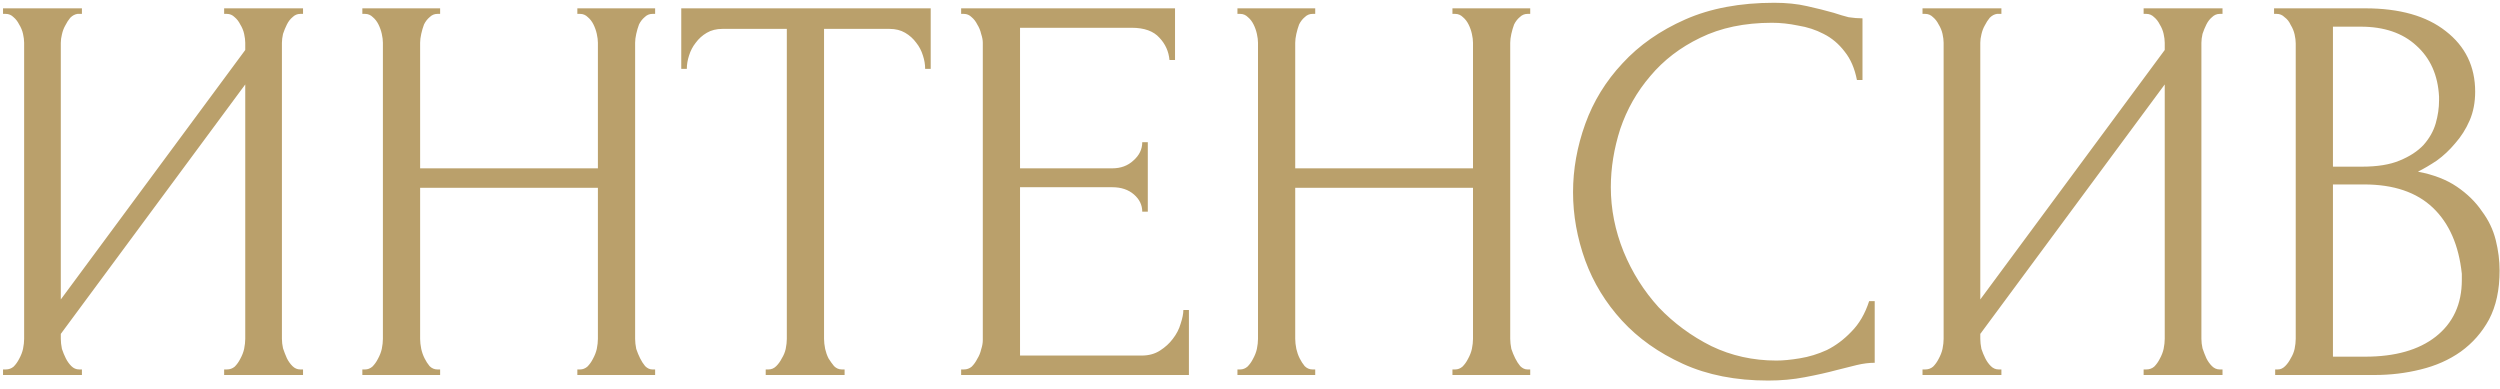 <?xml version="1.0" encoding="UTF-8"?> <svg xmlns="http://www.w3.org/2000/svg" width="180" height="28" viewBox="0 0 180 28" fill="none"><path d="M16.138 26.6H16.338C16.551 26.6 16.738 26.533 16.898 26.4C17.058 26.24 17.191 26.053 17.298 25.84C17.431 25.6 17.525 25.36 17.578 25.12C17.631 24.853 17.658 24.613 17.658 24.4V6.08L4.378 24.04V24.4C4.378 24.613 4.405 24.853 4.458 25.12C4.538 25.36 4.631 25.587 4.738 25.8C4.845 26.013 4.978 26.2 5.138 26.36C5.298 26.52 5.485 26.6 5.698 26.6H5.898V27H0.218V26.6H0.418C0.631 26.6 0.818 26.533 0.978 26.4C1.138 26.24 1.271 26.053 1.378 25.84C1.511 25.6 1.605 25.36 1.658 25.12C1.711 24.853 1.738 24.613 1.738 24.4V3.08C1.738 2.893 1.711 2.68 1.658 2.44C1.605 2.2 1.511 1.973 1.378 1.76C1.271 1.547 1.138 1.373 0.978 1.24C0.818 1.08 0.631 1 0.418 1H0.218V0.6H5.898V1H5.578C5.391 1.027 5.218 1.12 5.058 1.28C4.925 1.44 4.805 1.627 4.698 1.84C4.591 2.027 4.511 2.24 4.458 2.48C4.405 2.693 4.378 2.893 4.378 3.08V21.56L17.658 3.6V3.08C17.658 2.893 17.631 2.68 17.578 2.44C17.525 2.2 17.431 1.973 17.298 1.76C17.191 1.547 17.058 1.373 16.898 1.24C16.738 1.08 16.551 1 16.338 1H16.138V0.6H21.818V1H21.618C21.405 1 21.218 1.08 21.058 1.24C20.898 1.373 20.765 1.547 20.658 1.76C20.551 1.973 20.458 2.2 20.378 2.44C20.325 2.68 20.298 2.893 20.298 3.08V24.4C20.298 24.613 20.325 24.84 20.378 25.08C20.458 25.32 20.551 25.56 20.658 25.8C20.765 26.013 20.898 26.2 21.058 26.36C21.218 26.52 21.405 26.6 21.618 26.6H21.818V27H16.138V26.6ZM41.569 26.6H41.769C41.955 26.6 42.129 26.533 42.289 26.4C42.449 26.24 42.582 26.053 42.689 25.84C42.822 25.6 42.915 25.36 42.969 25.12C43.022 24.853 43.049 24.613 43.049 24.4V13.52H30.249V24.4C30.249 24.613 30.275 24.853 30.329 25.12C30.382 25.36 30.462 25.587 30.569 25.8C30.675 26.013 30.795 26.2 30.929 26.36C31.089 26.52 31.275 26.6 31.489 26.6H31.689V27H26.089V26.6H26.289C26.475 26.6 26.649 26.533 26.809 26.4C26.969 26.24 27.102 26.053 27.209 25.84C27.342 25.6 27.435 25.36 27.489 25.12C27.542 24.853 27.569 24.613 27.569 24.4V3.08C27.569 2.893 27.542 2.68 27.489 2.44C27.435 2.2 27.355 1.973 27.249 1.76C27.142 1.547 27.009 1.373 26.849 1.24C26.689 1.08 26.502 1 26.289 1H26.089V0.6H31.689V1H31.489C31.275 1 31.089 1.08 30.929 1.24C30.769 1.373 30.635 1.547 30.529 1.76C30.449 1.973 30.382 2.2 30.329 2.44C30.275 2.68 30.249 2.893 30.249 3.08V12.12H43.049V3.08C43.049 2.893 43.022 2.68 42.969 2.44C42.915 2.2 42.835 1.973 42.729 1.76C42.622 1.547 42.489 1.373 42.329 1.24C42.169 1.08 41.982 1 41.769 1H41.569V0.6H47.169V1H46.969C46.755 1 46.569 1.08 46.409 1.24C46.249 1.373 46.115 1.547 46.009 1.76C45.929 1.973 45.862 2.2 45.809 2.44C45.755 2.68 45.729 2.893 45.729 3.08V24.4C45.729 24.613 45.755 24.853 45.809 25.12C45.889 25.36 45.982 25.587 46.089 25.8C46.195 26.013 46.315 26.2 46.449 26.36C46.609 26.52 46.782 26.6 46.969 26.6H47.169V27H41.569V26.6ZM60.611 26.6H60.811V27H55.131V26.6H55.331C55.545 26.6 55.731 26.52 55.891 26.36C56.051 26.2 56.185 26.013 56.291 25.8C56.425 25.587 56.518 25.36 56.571 25.12C56.625 24.853 56.651 24.613 56.651 24.4V2.08H52.011C51.585 2.08 51.211 2.173 50.891 2.36C50.571 2.547 50.305 2.787 50.091 3.08C49.878 3.347 49.718 3.653 49.611 4C49.505 4.32 49.451 4.64 49.451 4.96H49.051V0.6H67.011V4.96H66.611C66.611 4.64 66.558 4.32 66.451 4C66.345 3.653 66.185 3.347 65.971 3.08C65.758 2.787 65.491 2.547 65.171 2.36C64.851 2.173 64.478 2.08 64.051 2.08H59.331V24.4C59.331 24.613 59.358 24.853 59.411 25.12C59.465 25.36 59.545 25.587 59.651 25.8C59.785 26.013 59.918 26.2 60.051 26.36C60.211 26.52 60.398 26.6 60.611 26.6ZM69.202 26.6H69.402C69.616 26.6 69.802 26.533 69.962 26.4C70.122 26.24 70.256 26.053 70.362 25.84C70.496 25.627 70.589 25.4 70.642 25.16C70.722 24.92 70.762 24.693 70.762 24.48V3.08C70.762 2.893 70.722 2.68 70.642 2.44C70.589 2.2 70.496 1.973 70.362 1.76C70.256 1.547 70.122 1.373 69.962 1.24C69.802 1.08 69.616 1 69.402 1H69.202V0.6H84.602V4.32H84.202C84.149 3.707 83.909 3.173 83.482 2.72C83.056 2.24 82.389 2 81.482 2H73.442V12.12H80.082C80.696 12.12 81.202 11.933 81.602 11.56C82.029 11.187 82.242 10.747 82.242 10.24H82.642V15.24H82.242C82.242 14.76 82.042 14.347 81.642 14C81.242 13.653 80.722 13.48 80.082 13.48H73.442V25.6H82.202C82.709 25.6 83.149 25.48 83.522 25.24C83.896 25 84.202 24.72 84.442 24.4C84.709 24.053 84.896 23.693 85.002 23.32C85.136 22.92 85.202 22.587 85.202 22.32H85.602V27H69.202V26.6ZM104.576 26.6H104.776C104.963 26.6 105.136 26.533 105.296 26.4C105.456 26.24 105.59 26.053 105.696 25.84C105.83 25.6 105.923 25.36 105.976 25.12C106.03 24.853 106.056 24.613 106.056 24.4V13.52H93.256V24.4C93.256 24.613 93.283 24.853 93.336 25.12C93.39 25.36 93.47 25.587 93.576 25.8C93.683 26.013 93.803 26.2 93.936 26.36C94.096 26.52 94.283 26.6 94.496 26.6H94.696V27H89.096V26.6H89.296C89.483 26.6 89.656 26.533 89.816 26.4C89.976 26.24 90.11 26.053 90.216 25.84C90.35 25.6 90.443 25.36 90.496 25.12C90.55 24.853 90.576 24.613 90.576 24.4V3.08C90.576 2.893 90.55 2.68 90.496 2.44C90.443 2.2 90.363 1.973 90.256 1.76C90.15 1.547 90.016 1.373 89.856 1.24C89.696 1.08 89.51 1 89.296 1H89.096V0.6H94.696V1H94.496C94.283 1 94.096 1.08 93.936 1.24C93.776 1.373 93.643 1.547 93.536 1.76C93.456 1.973 93.39 2.2 93.336 2.44C93.283 2.68 93.256 2.893 93.256 3.08V12.12H106.056V3.08C106.056 2.893 106.03 2.68 105.976 2.44C105.923 2.2 105.843 1.973 105.736 1.76C105.63 1.547 105.496 1.373 105.336 1.24C105.176 1.08 104.99 1 104.776 1H104.576V0.6H110.176V1H109.976C109.763 1 109.576 1.08 109.416 1.24C109.256 1.373 109.123 1.547 109.016 1.76C108.936 1.973 108.87 2.2 108.816 2.44C108.763 2.68 108.736 2.893 108.736 3.08V24.4C108.736 24.613 108.763 24.853 108.816 25.12C108.896 25.36 108.99 25.587 109.096 25.8C109.203 26.013 109.323 26.2 109.456 26.36C109.616 26.52 109.79 26.6 109.976 26.6H110.176V27H104.576V26.6ZM127.579 1.64C125.606 1.64 123.886 2 122.419 2.72C120.979 3.413 119.779 4.333 118.819 5.48C117.859 6.6 117.139 7.867 116.659 9.28C116.206 10.693 115.979 12.093 115.979 13.48C115.979 15.053 116.286 16.6 116.899 18.12C117.513 19.613 118.353 20.947 119.419 22.12C120.513 23.267 121.779 24.2 123.219 24.92C124.659 25.613 126.219 25.96 127.899 25.96C128.379 25.96 128.939 25.907 129.579 25.8C130.246 25.693 130.899 25.493 131.539 25.2C132.179 24.88 132.766 24.44 133.299 23.88C133.859 23.32 134.286 22.587 134.579 21.68H134.979V26.12C134.579 26.12 134.153 26.173 133.699 26.28C133.273 26.387 132.793 26.507 132.259 26.64C131.566 26.827 130.793 27 129.939 27.16C129.113 27.32 128.233 27.4 127.299 27.4C124.979 27.4 122.939 27 121.179 26.2C119.419 25.4 117.953 24.36 116.779 23.08C115.606 21.8 114.726 20.36 114.139 18.76C113.553 17.133 113.259 15.493 113.259 13.84C113.259 12.187 113.553 10.547 114.139 8.92C114.726 7.293 115.619 5.84 116.819 4.56C118.019 3.253 119.526 2.2 121.339 1.4C123.153 0.6 125.286 0.2 127.739 0.2C128.619 0.2 129.406 0.28 130.099 0.44C130.819 0.6 131.459 0.76 132.019 0.92C132.419 1.053 132.779 1.16 133.099 1.24C133.446 1.293 133.779 1.32 134.099 1.32V5.76H133.699C133.539 4.933 133.246 4.253 132.819 3.72C132.393 3.16 131.886 2.733 131.299 2.44C130.739 2.147 130.126 1.947 129.459 1.84C128.819 1.707 128.193 1.64 127.579 1.64ZM154.341 26.6H154.541C154.754 26.6 154.941 26.533 155.101 26.4C155.261 26.24 155.394 26.053 155.501 25.84C155.634 25.6 155.728 25.36 155.781 25.12C155.834 24.853 155.861 24.613 155.861 24.4V6.08L142.581 24.04V24.4C142.581 24.613 142.608 24.853 142.661 25.12C142.741 25.36 142.834 25.587 142.941 25.8C143.048 26.013 143.181 26.2 143.341 26.36C143.501 26.52 143.688 26.6 143.901 26.6H144.101V27H138.421V26.6H138.621C138.834 26.6 139.021 26.533 139.181 26.4C139.341 26.24 139.474 26.053 139.581 25.84C139.714 25.6 139.808 25.36 139.861 25.12C139.914 24.853 139.941 24.613 139.941 24.4V3.08C139.941 2.893 139.914 2.68 139.861 2.44C139.808 2.2 139.714 1.973 139.581 1.76C139.474 1.547 139.341 1.373 139.181 1.24C139.021 1.08 138.834 1 138.621 1H138.421V0.6H144.101V1H143.781C143.594 1.027 143.421 1.12 143.261 1.28C143.128 1.44 143.008 1.627 142.901 1.84C142.794 2.027 142.714 2.24 142.661 2.48C142.608 2.693 142.581 2.893 142.581 3.08V21.56L155.861 3.6V3.08C155.861 2.893 155.834 2.68 155.781 2.44C155.728 2.2 155.634 1.973 155.501 1.76C155.394 1.547 155.261 1.373 155.101 1.24C154.941 1.08 154.754 1 154.541 1H154.341V0.6H160.021V1H159.821C159.608 1 159.421 1.08 159.261 1.24C159.101 1.373 158.968 1.547 158.861 1.76C158.754 1.973 158.661 2.2 158.581 2.44C158.528 2.68 158.501 2.893 158.501 3.08V24.4C158.501 24.613 158.528 24.84 158.581 25.08C158.661 25.32 158.754 25.56 158.861 25.8C158.968 26.013 159.101 26.2 159.261 26.36C159.421 26.52 159.608 26.6 159.821 26.6H160.021V27H154.341V26.6ZM163.812 26.6H164.012C164.198 26.6 164.372 26.52 164.532 26.36C164.692 26.2 164.825 26.013 164.932 25.8C165.065 25.587 165.158 25.36 165.212 25.12C165.265 24.853 165.292 24.613 165.292 24.4V3.12C165.292 2.933 165.265 2.72 165.212 2.48C165.158 2.24 165.065 2.013 164.932 1.8C164.825 1.56 164.678 1.373 164.492 1.24C164.332 1.08 164.145 1 163.932 1H163.732V0.6H170.292C172.772 0.6 174.705 1.147 176.092 2.24C177.505 3.333 178.212 4.787 178.212 6.6C178.212 7.373 178.078 8.067 177.812 8.68C177.545 9.293 177.198 9.84 176.772 10.32C176.372 10.8 175.932 11.213 175.452 11.56C174.972 11.88 174.518 12.147 174.092 12.36C175.212 12.573 176.145 12.933 176.892 13.44C177.638 13.947 178.238 14.533 178.692 15.2C179.172 15.84 179.505 16.533 179.692 17.28C179.878 18.027 179.972 18.76 179.972 19.48C179.972 20.867 179.718 22.04 179.212 23C178.705 23.933 178.025 24.707 177.172 25.32C176.345 25.907 175.385 26.333 174.292 26.6C173.225 26.867 172.118 27 170.972 27H163.812V26.6ZM177.252 19.72C177.038 17.667 176.345 16.08 175.172 14.96C173.998 13.84 172.345 13.28 170.212 13.28H167.972V25.68H170.292C172.452 25.68 174.145 25.2 175.372 24.24C176.625 23.253 177.252 21.893 177.252 20.16V19.72ZM175.612 6.96C175.532 5.413 174.985 4.187 173.972 3.28C172.985 2.373 171.652 1.92 169.972 1.92H167.972V12H170.052C171.172 12 172.078 11.853 172.772 11.56C173.492 11.267 174.065 10.893 174.492 10.44C174.918 9.96 175.212 9.44 175.372 8.88C175.532 8.32 175.612 7.773 175.612 7.24V6.96Z" fill="#BAA06B"></path></svg> 